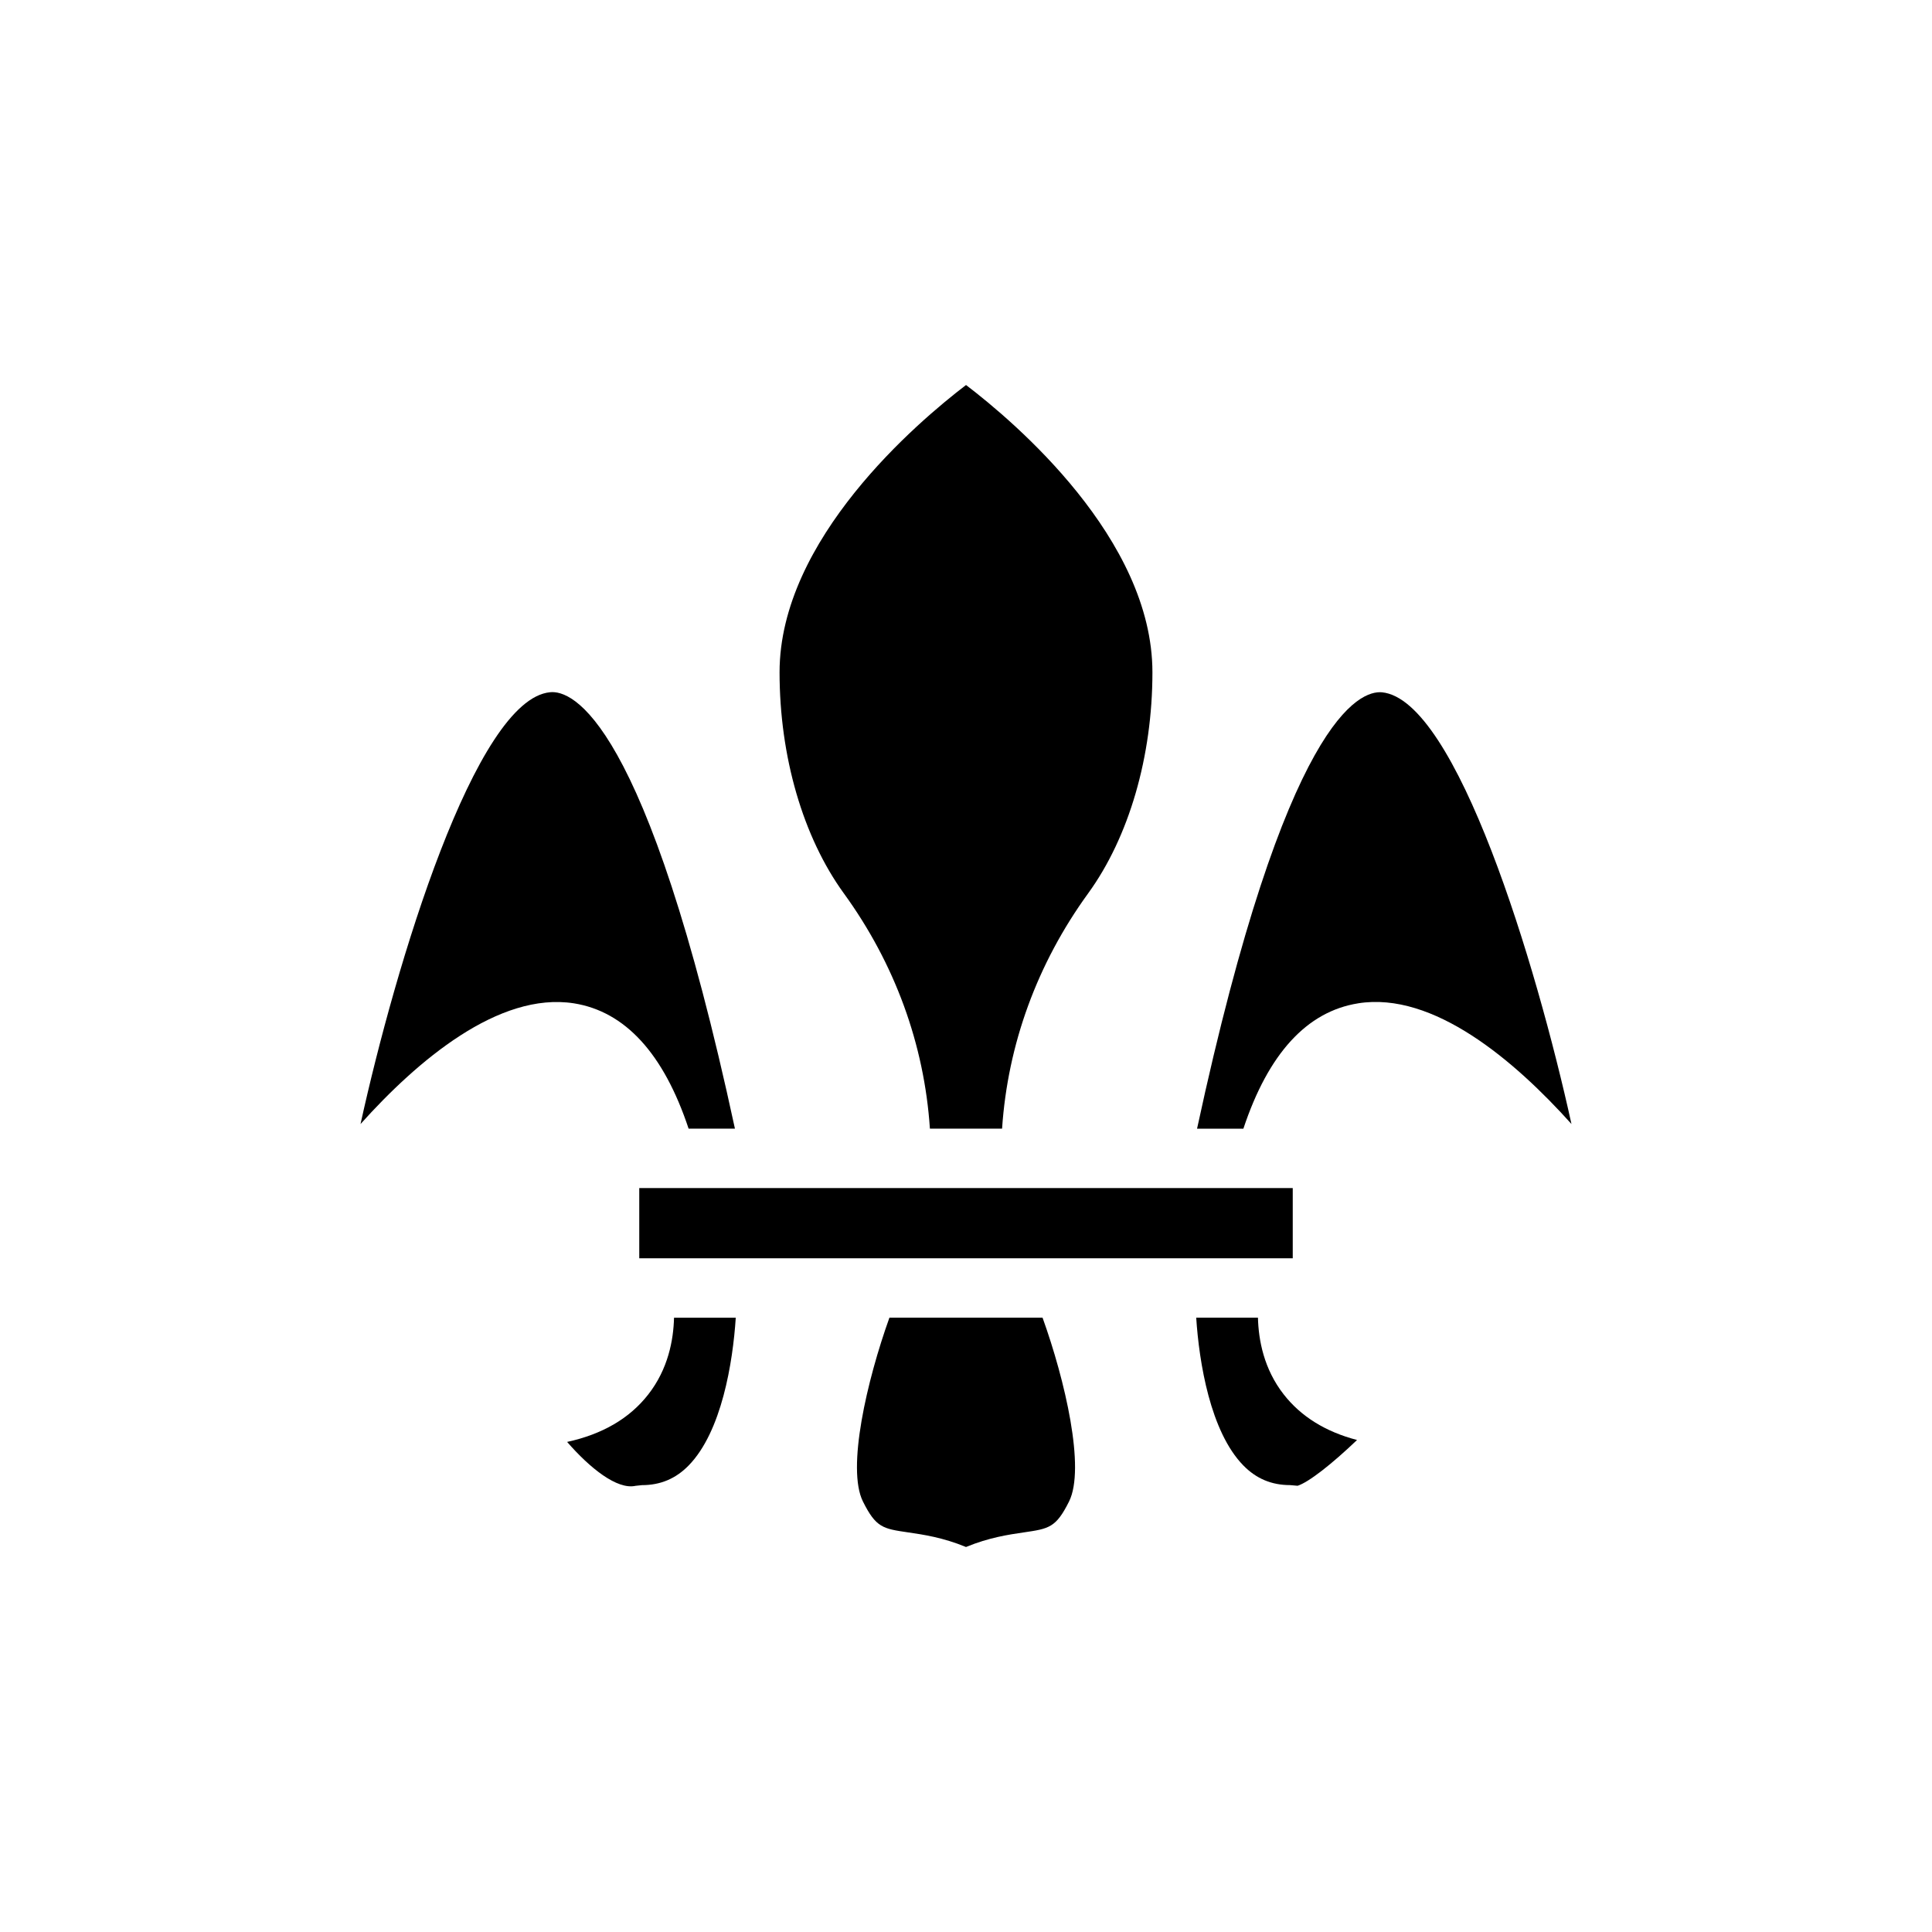 <?xml version="1.0" encoding="UTF-8"?>
<!-- Uploaded to: ICON Repo, www.iconrepo.com, Generator: ICON Repo Mixer Tools -->
<svg fill="#000000" width="800px" height="800px" version="1.1" viewBox="144 144 512 512" xmlns="http://www.w3.org/2000/svg">
 <g>
  <path d="m503.92 409.89c19.941-3.184 41.473 15.199 56.535 31.984-9.309-42.332-30.473-112.54-50.246-114.41-5.758-0.48-25.422 6.457-48.977 115.65h12.277c6.609-19.891 16.82-31.055 30.41-33.219z"/>
  <path d="m461.01 493.2c0.766 11.848 3.738 30.223 12.496 39.168 3.422 3.496 7.473 5.199 12.371 5.199l2 0.176c2.938-0.934 9.07-5.742 15.75-12.129-8.355-2.188-14.859-6.227-19.434-12.086-5.262-6.738-6.676-14.398-6.824-20.332z"/>
  <path d="m296.08 409.89c13.59 2.164 23.801 13.328 30.41 33.219h12.277c-23.555-109.2-43.281-116.26-48.984-115.66-19.781 1.879-40.938 72.09-50.238 114.43 15.062-16.785 36.602-35.098 56.535-31.988z"/>
  <path d="m432.37 380.75c10.824-14.91 17.035-36.262 17.035-58.582 0-35.391-36.555-66.352-49.398-76.137-12.84 9.805-49.414 40.84-49.414 76.137 0 22.32 6.211 43.672 17.035 58.582 13.516 18.617 21.316 40.027 22.809 62.355h19.125c1.492-22.324 9.293-43.738 22.809-62.355z"/>
  <path d="m372.69 541.92c3.469 6.938 5.281 7.203 12.047 8.191 3.945 0.574 9.125 1.332 15.262 3.859 6.133-2.527 11.316-3.285 15.258-3.859 6.766-0.988 8.578-1.254 12.047-8.191 4.387-8.766-1.051-32.148-7.016-48.719h-40.582c-5.953 16.59-11.387 39.977-7.016 48.719z"/>
  <path d="m313.41 458.85v18.609h173.18v-18.609z"/>
  <path d="m315.8 513.54c-4.941 6.34-12.152 10.547-21.508 12.586 6.027 6.918 13.23 12.727 18.148 11.633l1.676-0.18c4.898 0 8.949-1.703 12.371-5.199 8.758-8.945 11.73-27.32 12.496-39.168h-16.359c-0.148 5.926-1.562 13.59-6.824 20.328z"/>
 </g>
</svg>